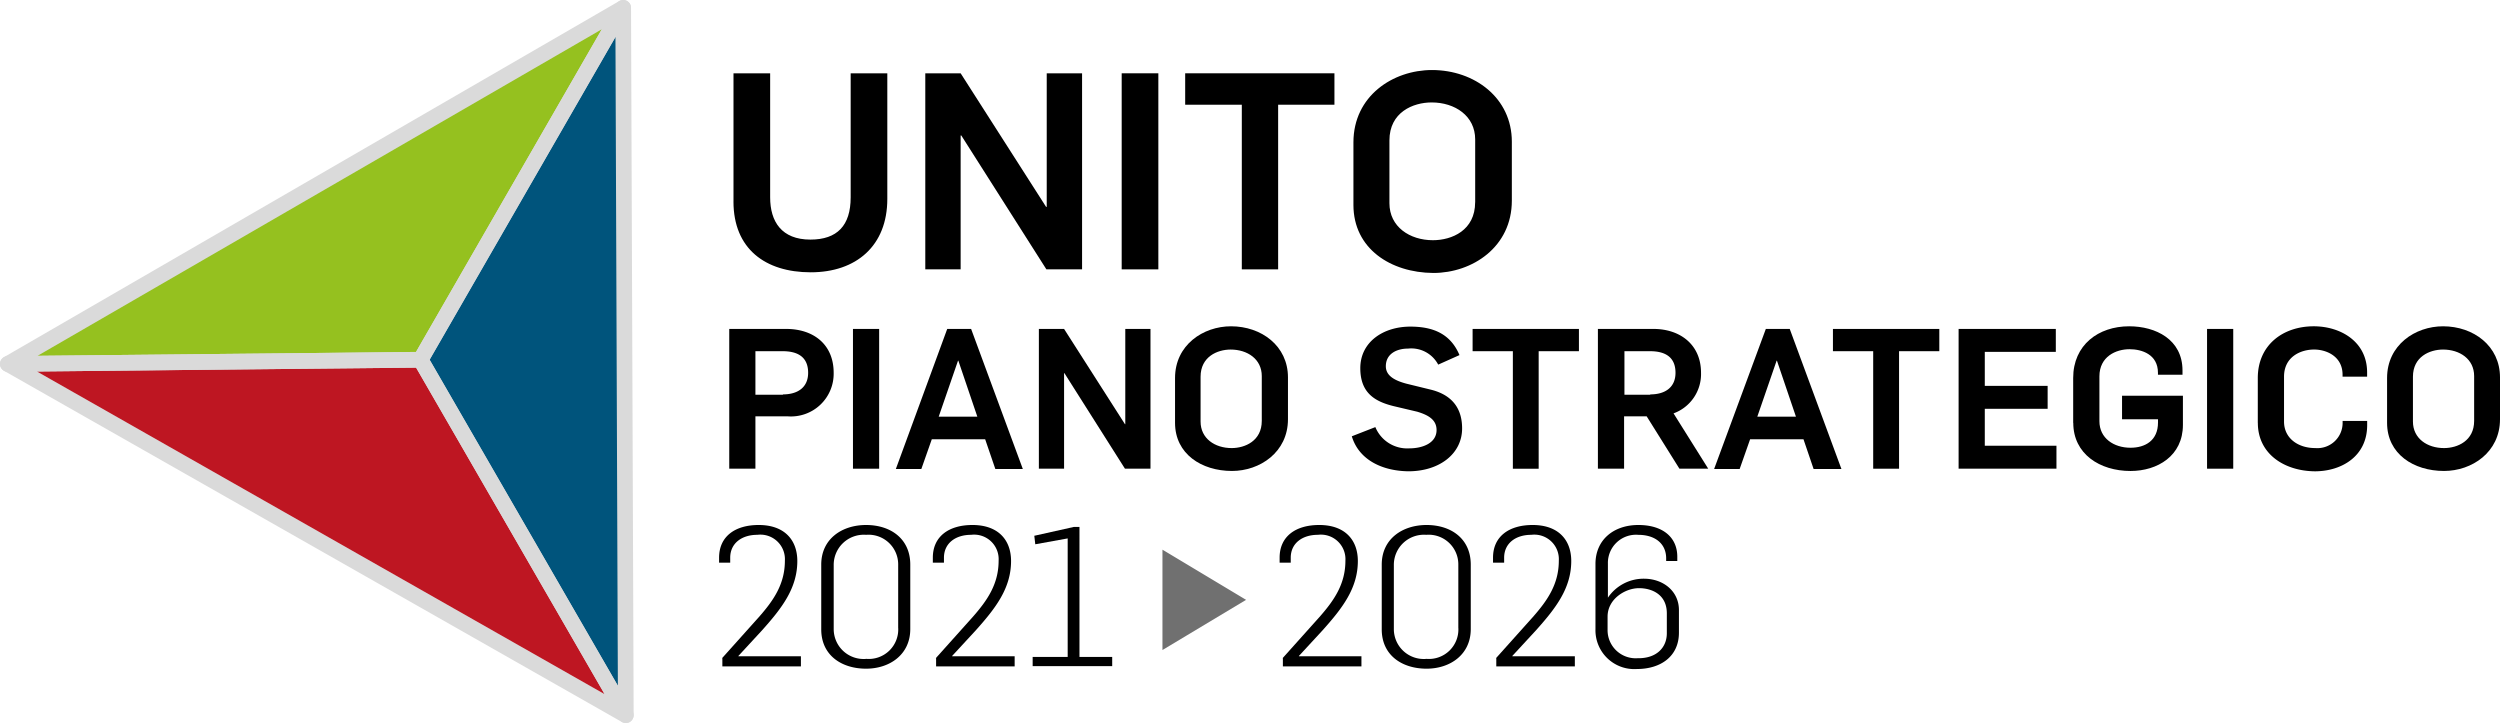 <svg xmlns="http://www.w3.org/2000/svg" xmlns:xlink="http://www.w3.org/1999/xlink" width="298.937" height="86.453" viewBox="0 0 298.937 86.453">
  <defs>
    <clipPath id="clip-path">
      <path id="Tracciato_197" data-name="Tracciato 197" d="M.95,43.52l0,.006L74.831,85.515l-24.54-42.5Z" fill="none"/>
    </clipPath>
    <radialGradient id="radial-gradient" cx="0.5" cy="0.5" r="0.709" gradientTransform="matrix(0.575, 0, 0, -1, -0.005, 2.044)" gradientUnits="objectBoundingBox">
      <stop offset="0" stop-color="#ed6a34"/>
      <stop offset="0.11" stop-color="#e45930"/>
      <stop offset="0.339" stop-color="#d33c2a"/>
      <stop offset="0.567" stop-color="#c72726"/>
      <stop offset="0.789" stop-color="#c01a23"/>
      <stop offset="1" stop-color="#be1622"/>
    </radialGradient>
    <clipPath id="clip-path-2">
      <path id="Tracciato_198" data-name="Tracciato 198" d="M.958,43.508l-.007.012,49.34-.509L74.517.938Z" fill="none"/>
    </clipPath>
    <radialGradient id="radial-gradient-2" cx="0.5" cy="0.5" r="0.706" gradientTransform="matrix(0.579, 0, 0, -1, -0.005, 4.016)" gradientUnits="objectBoundingBox">
      <stop offset="0" stop-color="#dedc00"/>
      <stop offset="0.23" stop-color="#c5d30b"/>
      <stop offset="0.526" stop-color="#aac916"/>
      <stop offset="0.792" stop-color="#9bc31d"/>
      <stop offset="1" stop-color="#95c11f"/>
    </radialGradient>
    <clipPath id="clip-path-3">
      <path id="Tracciato_199" data-name="Tracciato 199" d="M50.683,43.011l24.539,42.5L74.909.938Z" fill="none"/>
    </clipPath>
    <radialGradient id="radial-gradient-3" cx="0.886" cy="0.478" r="0.284" gradientTransform="matrix(3.447, 0, 0, -1, 5.053, 2.022)" gradientUnits="objectBoundingBox">
      <stop offset="0" stop-color="#007eba"/>
      <stop offset="0.193" stop-color="#0071a7"/>
      <stop offset="0.488" stop-color="#00618f"/>
      <stop offset="0.764" stop-color="#005781"/>
      <stop offset="1" stop-color="#00547c"/>
    </radialGradient>
    <clipPath id="clip-path-4">
      <rect id="Rettangolo_161" data-name="Rettangolo 161" width="298.937" height="86.453" transform="translate(0 0)" fill="none"/>
    </clipPath>
  </defs>
  <g id="Raggruppa_1556" data-name="Raggruppa 1556" transform="translate(-270 -27.273)">
    <g id="Raggruppa_661" data-name="Raggruppa 661" transform="translate(270 27.273)">
      <g id="Raggruppa_660" data-name="Raggruppa 660" clip-path="url(#clip-path)">
        <rect id="Rettangolo_155" data-name="Rettangolo 155" width="73.883" height="42.504" transform="translate(0.948 43.011)" fill="url(#radial-gradient)"/>
      </g>
    </g>
    <g id="Raggruppa_663" data-name="Raggruppa 663" transform="translate(270 27.273)">
      <g id="Raggruppa_662" data-name="Raggruppa 662" clip-path="url(#clip-path-2)">
        <rect id="Rettangolo_156" data-name="Rettangolo 156" width="73.566" height="42.582" transform="translate(0.951 0.938)" fill="url(#radial-gradient-2)"/>
      </g>
    </g>
    <g id="Raggruppa_665" data-name="Raggruppa 665" transform="translate(270 27.273)">
      <g id="Raggruppa_664" data-name="Raggruppa 664" clip-path="url(#clip-path-3)">
        <rect id="Rettangolo_157" data-name="Rettangolo 157" width="24.539" height="84.577" transform="translate(50.683 0.938)" fill="url(#radial-gradient-3)"/>
      </g>
    </g>
    <g id="Raggruppa_667" data-name="Raggruppa 667" transform="translate(270 27.273)">
      <g id="Raggruppa_666" data-name="Raggruppa 666" clip-path="url(#clip-path-4)">
        <path id="Tracciato_200" data-name="Tracciato 200" d="M87.707,24.107V8.765h4.384V23.6c0,2.9,1.369,5.049,4.814,5.049q4.813,0,4.814-5.049V8.765H106.1V23.794c0,5.6-3.718,8.767-9.158,8.767s-9.237-2.818-9.237-8.454"/>
        <path id="Tracciato_201" data-name="Tracciato 201" d="M110.642,8.765h4.227l10.215,15.968h.078V8.765h4.227V32.209h-4.266L114.947,16.2h-.078V32.209h-4.227Z"/>
        <rect id="Rettangolo_158" data-name="Rettangolo 158" width="4.384" height="23.444" transform="translate(134.125 8.765)"/>
        <path id="Tracciato_202" data-name="Tracciato 202" d="M148.489,12.522h-6.771V8.765h17.847v3.757h-6.732V32.209h-4.344Z"/>
        <path id="Tracciato_203" data-name="Tracciato 203" d="M161.836,24.5V17.024c0-5.558,4.735-8.65,9.393-8.65,5.088,0,9.549,3.327,9.549,8.571V23.99c0,5.558-4.735,8.65-9.393,8.65-5.088-.039-9.549-2.9-9.549-8.141m14.559-.313V16.671c0-2.818-2.427-4.422-5.205-4.422-2.231,0-5.049,1.174-5.049,4.54V24.3c0,2.818,2.426,4.423,5.2,4.423,2.27,0,5.049-1.174,5.049-4.54"/>
        <path id="Tracciato_204" data-name="Tracciato 204" d="M87.2,39.332h6.81c3.249,0,5.675,1.84,5.675,5.245a5.111,5.111,0,0,1-5.518,5.205H90.329v6.262H87.2Zm6.419,7.828c1.8,0,3.014-.861,3.014-2.583,0-1.957-1.331-2.583-3.053-2.583H90.329V47.2h3.288Z"/>
        <rect id="Rettangolo_159" data-name="Rettangolo 159" width="3.131" height="16.712" transform="translate(101.993 39.332)"/>
        <path id="Tracciato_205" data-name="Tracciato 205" d="M113.264,39.332h2.857l6.184,16.751h-3.287L117.8,52.522h-6.379l-1.253,3.561H107.12Zm3.6,10.489-2.27-6.693h-.039l-2.309,6.693Z"/>
        <path id="Tracciato_206" data-name="Tracciato 206" d="M124.223,39.332h3.014l7.279,11.389h.04V39.332h3.013V56.044h-3.053l-7.24-11.428h-.039V56.044h-3.014Z"/>
        <path id="Tracciato_207" data-name="Tracciato 207" d="M140.505,50.565V45.2c0-3.953,3.366-6.184,6.693-6.184,3.64,0,6.81,2.348,6.81,6.106v5.009c0,3.953-3.366,6.184-6.693,6.184-3.639,0-6.81-2.035-6.81-5.753m10.372-.235V44.968c0-2.035-1.722-3.17-3.718-3.17-1.6,0-3.6.861-3.6,3.248v5.362c0,2.035,1.722,3.17,3.718,3.17,1.6,0,3.6-.861,3.6-3.248"/>
        <path id="Tracciato_208" data-name="Tracciato 208" d="M161.64,52.17l2.818-1.1a4.116,4.116,0,0,0,4.031,2.544c1.683,0,3.288-.665,3.288-2.192,0-1.252-1.018-1.8-2.309-2.191l-2.818-.666c-2.231-.548-3.992-1.565-3.992-4.54,0-3.131,2.739-4.97,5.988-4.97,2.779,0,4.814.9,5.871,3.405L171.973,43.6a3.64,3.64,0,0,0-3.6-1.918c-1.37,0-2.662.626-2.662,2.113,0,1.175,1.135,1.722,2.427,2.075l2.857.7c2,.47,3.836,1.683,3.836,4.658,0,3.052-2.74,5.127-6.419,5.127-3.092-.039-5.91-1.331-6.771-4.188"/>
        <path id="Tracciato_209" data-name="Tracciato 209" d="M180.9,41.994h-4.814V39.333H188.8v2.661h-4.814V56.045H180.9Z"/>
        <path id="Tracciato_210" data-name="Tracciato 210" d="M191.111,39.332h6.614c3.131,0,5.675,1.84,5.675,5.245a5,5,0,0,1-3.287,4.853l4.148,6.614h-3.444L196.9,49.782h-2.7v6.262h-3.131V39.332Zm6.223,7.828c1.8,0,3.014-.861,3.014-2.583,0-1.957-1.331-2.583-3.053-2.583h-3.053V47.2h3.092Z"/>
        <path id="Tracciato_211" data-name="Tracciato 211" d="M211.149,39.332h2.858l6.183,16.751h-3.327l-1.213-3.561h-6.379l-1.253,3.561h-3.053Zm3.6,10.489-2.271-6.693h-.039l-2.309,6.693Z"/>
        <path id="Tracciato_212" data-name="Tracciato 212" d="M223.987,41.994h-4.814V39.333h12.72v2.661h-4.814V56.045h-3.092Z"/>
        <path id="Tracciato_213" data-name="Tracciato 213" d="M234.2,39.332h11.624v2.74h-8.493v4.07h7.515v2.74h-7.515V53.3H245.9v2.74H234.2Z"/>
        <path id="Tracciato_214" data-name="Tracciato 214" d="M247.9,50.565V45.2c0-3.953,3.014-6.184,6.693-6.184,3.17,0,6.379,1.566,6.379,5.284v.509h-2.935v-.235c0-2.192-1.918-2.818-3.4-2.818-1.6,0-3.6.861-3.6,3.248v5.362c0,2.036,1.722,3.171,3.718,3.171,1.761,0,3.288-.862,3.288-3.014v-.392h-4.3V47.317h7.279V50.8c0,3.718-3.052,5.518-6.262,5.518-3.679,0-6.849-2.035-6.849-5.753"/>
        <rect id="Rettangolo_160" data-name="Rettangolo 160" width="3.131" height="16.712" transform="translate(263.908 39.332)"/>
        <path id="Tracciato_215" data-name="Tracciato 215" d="M269.975,50.565V45.2c0-3.953,3.014-6.184,6.693-6.184,3.17,0,6.379,1.8,6.379,5.519v.508h-2.935v-.234c0-2.192-1.918-3.014-3.4-3.014-1.605,0-3.6.861-3.6,3.248v5.362c0,2.036,1.722,3.171,3.718,3.171a3.018,3.018,0,0,0,3.288-3.014V50.33h2.935v.509c0,3.718-3.053,5.518-6.262,5.518-3.64-.039-6.81-2.074-6.81-5.792"/>
        <path id="Tracciato_216" data-name="Tracciato 216" d="M285.434,50.565V45.2c0-3.953,3.366-6.184,6.693-6.184,3.64,0,6.81,2.348,6.81,6.106v5.009c0,3.953-3.366,6.184-6.693,6.184-3.64,0-6.81-2.035-6.81-5.753m10.411-.235V44.968c0-2.035-1.722-3.17-3.718-3.17-1.605,0-3.6.861-3.6,3.248v5.362c0,2.035,1.722,3.17,3.718,3.17,1.605,0,3.6-.861,3.6-3.248"/>
        <path id="Tracciato_217" data-name="Tracciato 217" d="M86.337,78.705l4.383-4.892c1.8-2.035,3.132-3.992,3.132-6.771a2.935,2.935,0,0,0-3.288-3.092c-1.879,0-3.249,1.017-3.249,2.74v.587h-1.33V66.69c0-2.584,1.957-3.914,4.736-3.914,3.091,0,4.618,1.8,4.618,4.305,0,3.248-1.84,5.636-4.227,8.3l-2.818,3.053v.039h7.475v1.213H86.376v-.978Z"/>
        <path id="Tracciato_218" data-name="Tracciato 218" d="M98.2,75.262v-7.75c0-3.092,2.5-4.736,5.362-4.736,2.936,0,5.284,1.644,5.284,4.736v7.71c0,3.053-2.466,4.736-5.284,4.736-2.935,0-5.362-1.605-5.362-4.7m9.2-.157V67.473a3.544,3.544,0,0,0-3.836-3.522,3.6,3.6,0,0,0-3.874,3.639v7.632a3.577,3.577,0,0,0,3.914,3.562,3.524,3.524,0,0,0,3.8-3.679"/>
        <path id="Tracciato_219" data-name="Tracciato 219" d="M111.895,78.705l4.384-4.892c1.8-2.035,3.131-3.992,3.131-6.771a2.935,2.935,0,0,0-3.288-3.092c-1.879,0-3.249,1.017-3.249,2.74v.587h-1.33V66.69c0-2.584,1.957-3.914,4.736-3.914,3.091,0,4.618,1.8,4.618,4.305,0,3.248-1.84,5.636-4.227,8.3l-2.818,3.053v.039h7.475v1.213h-9.393v-.978Z"/>
        <path id="Tracciato_220" data-name="Tracciato 220" d="M123.48,78.549h4.188V64.381l-3.875.7-.117-1.017,4.735-1.057h.666V78.549h3.914v1.1H123.48Z"/>
        <path id="Tracciato_222" data-name="Tracciato 222" d="M143.362,78.705l4.383-4.892c1.8-2.035,3.132-3.992,3.132-6.771a2.935,2.935,0,0,0-3.288-3.092c-1.879,0-3.249,1.017-3.249,2.74v.587h-1.33V66.69c0-2.584,1.957-3.914,4.736-3.914,3.091,0,4.618,1.8,4.618,4.305,0,3.248-1.84,5.636-4.227,8.3l-2.818,3.053v.039h7.475v1.213H143.4v-.978Z" transform="translate(10)"/>
        <path id="Tracciato_223" data-name="Tracciato 223" d="M155.221,75.262v-7.75c0-3.092,2.5-4.736,5.362-4.736,2.935,0,5.283,1.644,5.283,4.736v7.71c0,3.053-2.465,4.736-5.283,4.736-2.936,0-5.362-1.605-5.362-4.7m9.158-.157V67.473a3.544,3.544,0,0,0-3.836-3.522,3.6,3.6,0,0,0-3.874,3.639v7.632a3.577,3.577,0,0,0,3.914,3.562,3.524,3.524,0,0,0,3.8-3.679" transform="translate(10)"/>
        <path id="Tracciato_224" data-name="Tracciato 224" d="M168.88,78.705l4.383-4.892c1.8-2.035,3.132-3.992,3.132-6.771a2.935,2.935,0,0,0-3.288-3.092c-1.879,0-3.249,1.017-3.249,2.74v.587h-1.33V66.69c0-2.584,1.957-3.914,4.736-3.914,3.091,0,4.618,1.8,4.618,4.305,0,3.248-1.84,5.636-4.227,8.3l-2.818,3.053v.039h7.475v1.213h-9.393v-.978Z" transform="translate(10)"/>
        <path id="Tracciato_225" data-name="Tracciato 225" d="M180.778,75.222V67.434c0-2.9,2.192-4.658,5.127-4.658,2.9,0,4.658,1.448,4.658,3.8v.508h-1.331v-.313c0-1.8-1.37-2.818-3.327-2.818a3.363,3.363,0,0,0-3.64,3.445v4.07a5.161,5.161,0,0,1,4.305-2.27c2.309,0,4.188,1.487,4.188,3.757v2.7c0,2.779-2.113,4.344-5.049,4.344a4.645,4.645,0,0,1-4.931-4.775m8.533.509V73.344c0-2.27-1.8-3.014-3.328-3.014-1.644,0-3.757,1.291-3.757,3.4V75.3a3.362,3.362,0,0,0,3.6,3.406c2.309.039,3.484-1.331,3.484-2.975" transform="translate(10)"/>
        <path id="Tracciato_226" data-name="Tracciato 226" d="M.937,43.52l73.893,42-24.539-42.5Z" fill="none" stroke="#dadada" stroke-linecap="round" stroke-linejoin="round" stroke-width="1.875"/>
        <path id="Tracciato_227" data-name="Tracciato 227" d="M.937,43.52,74.517.937,50.291,43.011Z" fill="none" stroke="#dadada" stroke-linecap="round" stroke-linejoin="round" stroke-width="1.875"/>
        <path id="Tracciato_228" data-name="Tracciato 228" d="M74.831,85.515,74.518.937,50.291,43.011Z" fill="none" stroke="#dadada" stroke-linecap="round" stroke-linejoin="round" stroke-width="1.875"/>
        <g id="Poligono_26" data-name="Poligono 26" transform="translate(149 65.727) rotate(90)" fill="#707070">
          <path d="M 11.117 9.5 L 0.883 9.5 L 6 0.972 L 11.117 9.5 Z" stroke="none"/>
          <path d="M 6 1.944 L 1.766 9 L 10.234 9 L 6 1.944 M 6 0 L 12 10 L 0 10 L 6 0 Z" stroke="none" fill="#707070"/>
        </g>
      </g>
    </g>
  </g>
</svg>
